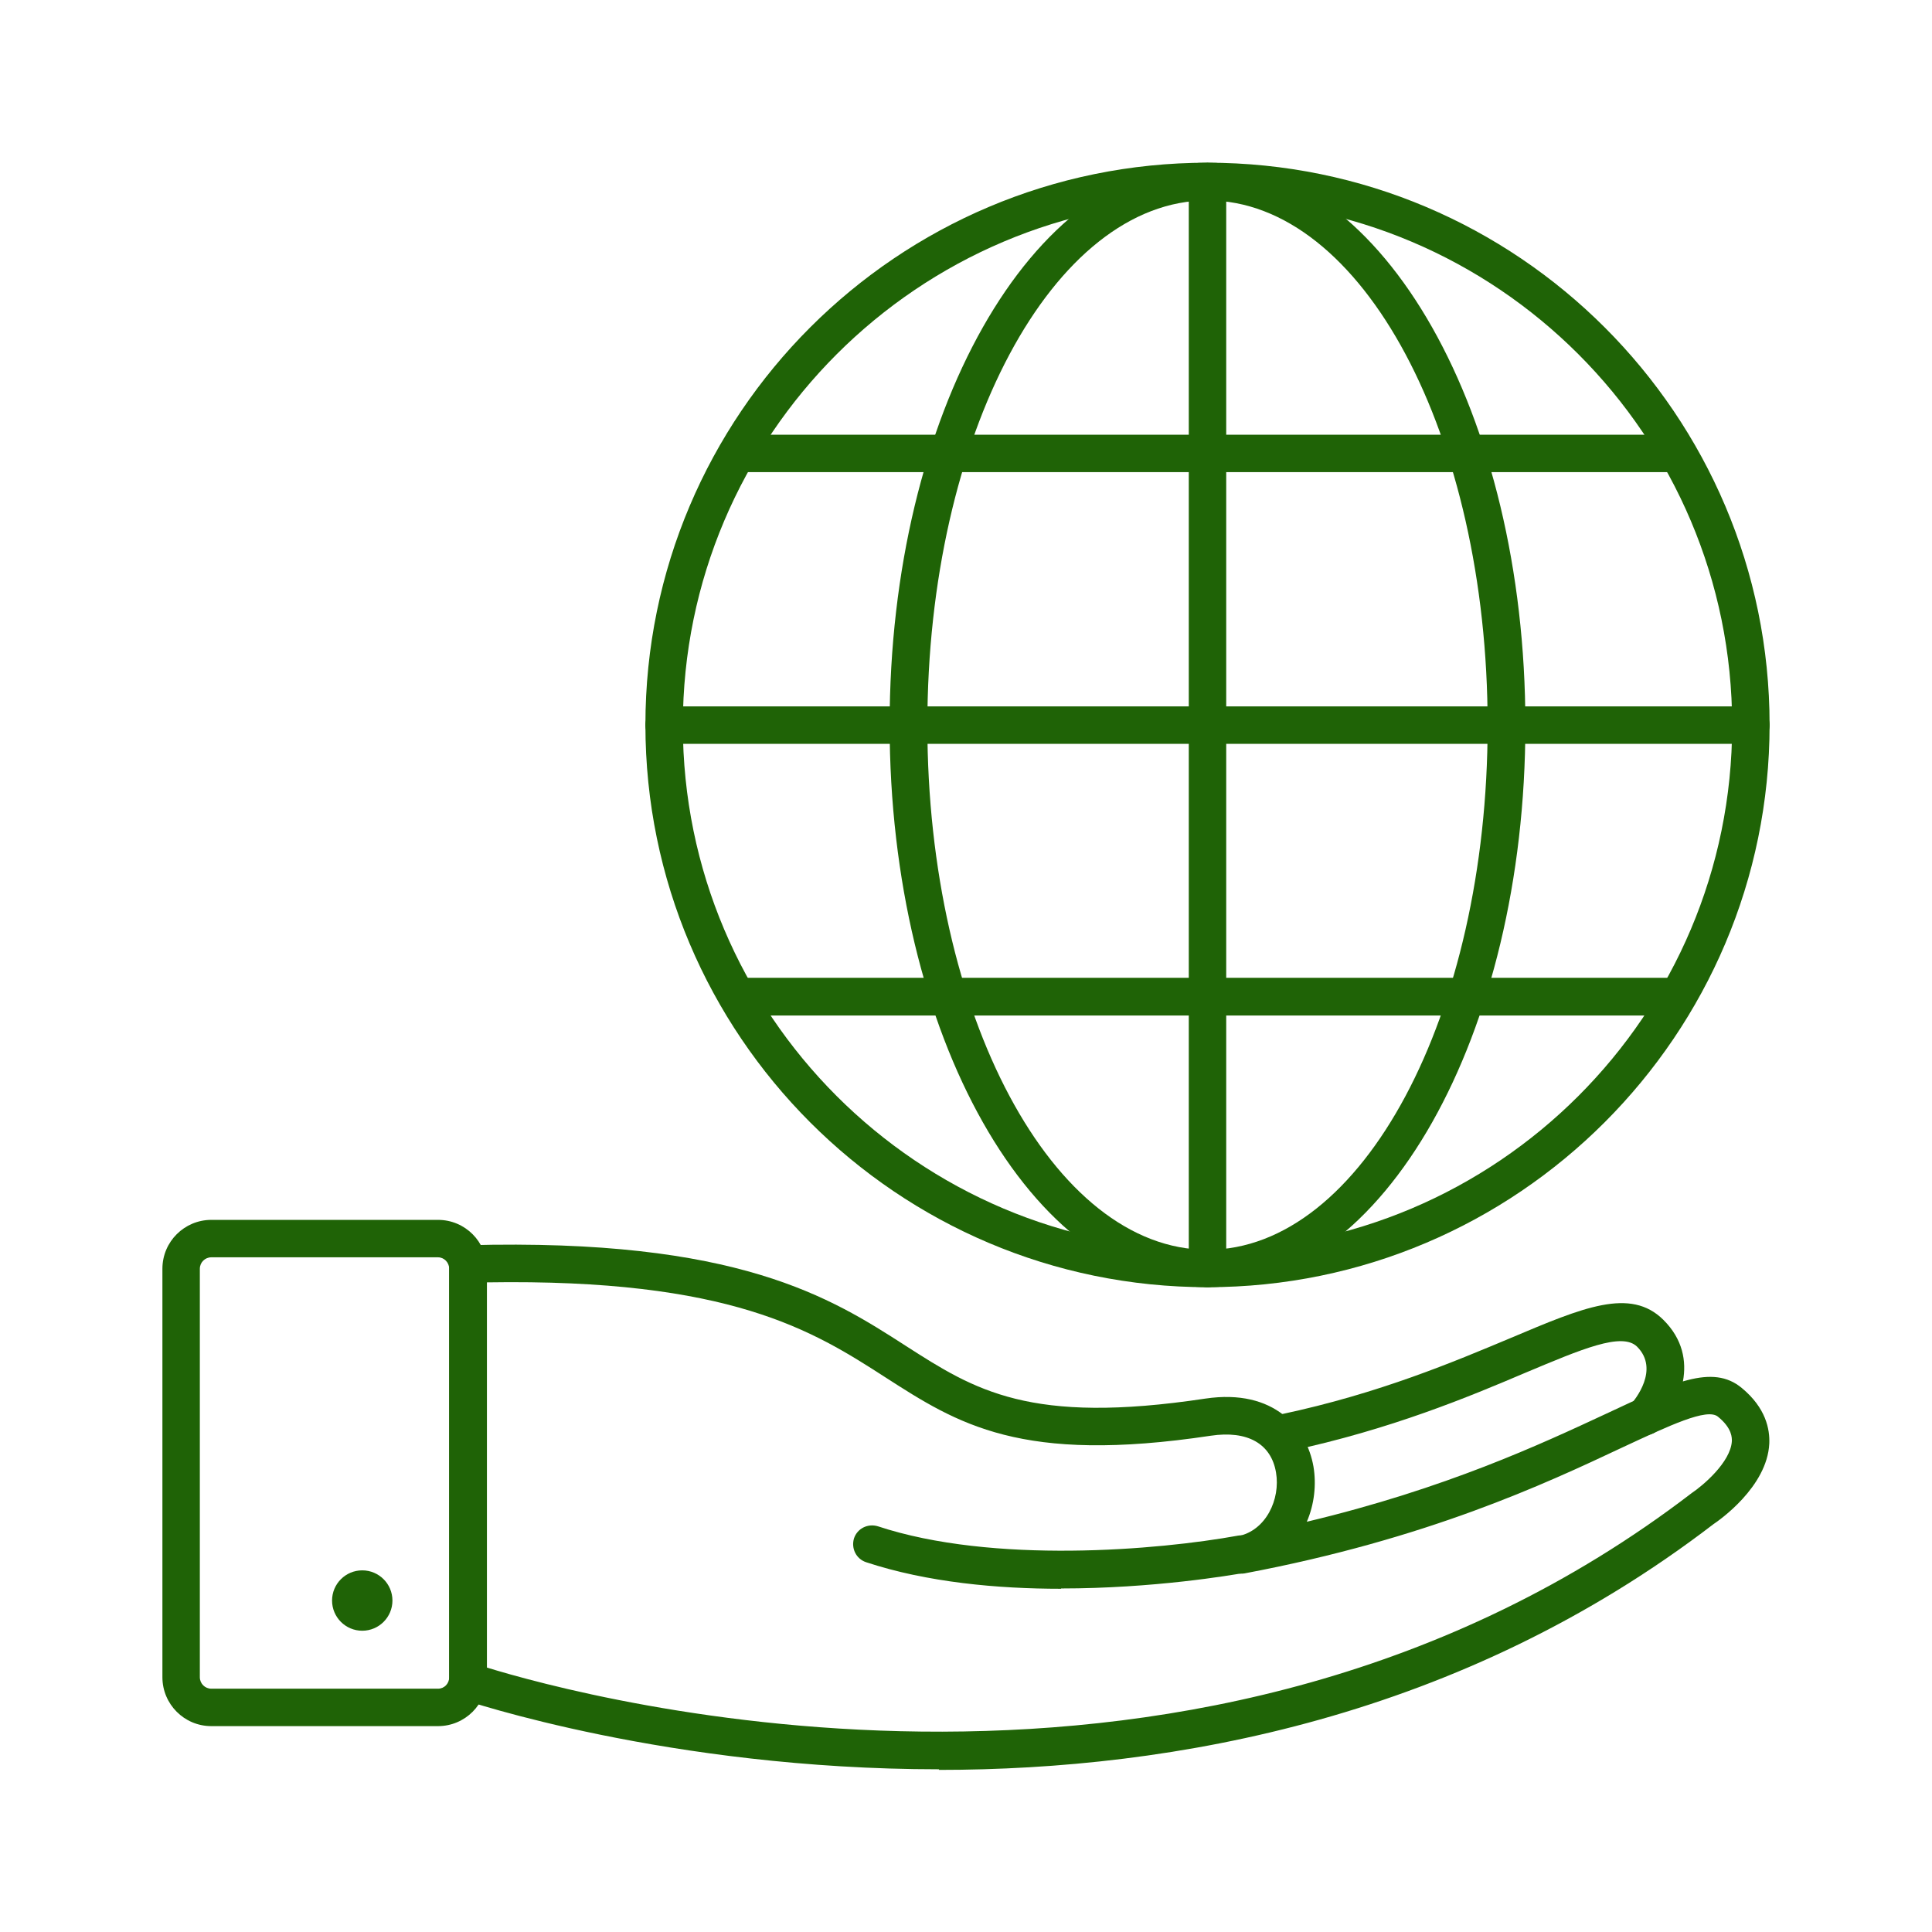 <?xml version="1.0" encoding="UTF-8"?>
<svg id="_图层_1" data-name="图层 1" xmlns="http://www.w3.org/2000/svg" viewBox="0 0 64 64">
  <defs>
    <style>
      .cls-1 {
        fill: #1f6306;
        stroke-width: 0px;
      }
    </style>
  </defs>
  <g>
    <path class="cls-1" d="m42.57,48.08c-.29,0-.55-.2-.61-.49-.07-.34.14-.67.48-.74,3.26-.69,5.77-1.76,7.61-2.53,2.39-1.01,3.96-1.68,5.05-.6,1.3,1.29.48,2.92-.13,3.61-.23.26-.63.28-.88.05-.26-.23-.28-.62-.05-.88h0c.1-.11.95-1.13.19-1.89-.5-.49-1.83.08-3.69.86-1.88.8-4.46,1.88-7.83,2.6-.04,0-.09.01-.13.01Z"/>
    <path class="cls-1" d="m31.11,58.61c-8.97,0-15.68-2.28-15.81-2.32-.25-.09-.42-.32-.42-.59v-13.83c0-.34.27-.62.61-.62,8.96-.24,12.04,1.74,14.51,3.33,2.29,1.47,4.1,2.63,9.93,1.75,2.3-.34,3.36,1,3.58,2.25.1.6.03,1.25-.22,1.83,4.61-1.1,7.75-2.57,9.92-3.58,2.2-1.03,3.52-1.66,4.49-.85h0c.8.66.93,1.37.91,1.84-.07,1.44-1.67,2.55-1.85,2.67-8.36,6.41-17.87,8.14-25.66,8.14Zm-14.98-3.37c3.18.98,23.75,6.61,39.91-5.78.36-.24,1.29-1.02,1.33-1.72,0-.1.02-.42-.46-.81h0c-.36-.3-1.6.29-3.17,1.02-2.57,1.21-6.46,3.03-12.51,4.17h0c-.34.06-.66-.16-.73-.5-.06-.34.16-.67.5-.73h0c.94-.18,1.42-1.23,1.27-2.11-.16-.96-.95-1.4-2.16-1.22-6.3.95-8.38-.39-10.79-1.94-2.39-1.54-5.12-3.27-13.2-3.14v12.77Z"/>
    <path class="cls-1" d="m35.15,52.63c-2.1,0-4.43-.21-6.46-.88-.33-.11-.5-.46-.4-.79.11-.33.46-.5.79-.4,3.81,1.26,9.29.79,11.93.31.33-.06.66.16.73.5.06.34-.16.66-.5.73-.45.08-3.03.52-6.09.52Z"/>
    <path class="cls-1" d="m14.51,57.18h-7.51c-.9,0-1.62-.73-1.62-1.62v-13.53c0-.9.73-1.62,1.62-1.62h7.51c.9,0,1.62.73,1.62,1.62v13.53c0,.9-.73,1.62-1.62,1.62Zm-7.51-15.53c-.21,0-.38.17-.38.38v13.53c0,.21.17.38.38.38h7.51c.21,0,.37-.17.37-.38v-13.53c0-.21-.17-.38-.37-.38h-7.51Z"/>
    <circle class="cls-1" cx="12" cy="53.02" r="1"/>
  </g>
  <g>
    <path class="cls-1" d="m40,42.64c-10.27,0-18.62-8.35-18.62-18.63S29.73,5.39,40,5.39s18.62,8.35,18.62,18.62-8.36,18.63-18.62,18.63Zm0-36c-9.58,0-17.38,7.79-17.38,17.38s7.79,17.38,17.38,17.38,17.38-7.79,17.38-17.38-7.79-17.38-17.38-17.38Z"/>
    <path class="cls-1" d="m40,42.64c-5.8,0-10.53-8.35-10.53-18.63s4.72-18.62,10.53-18.62,10.53,8.35,10.53,18.62-4.72,18.63-10.53,18.63Zm0-36c-5.11,0-9.28,7.79-9.28,17.38s4.16,17.38,9.28,17.38,9.28-7.79,9.28-17.38-4.16-17.38-9.28-17.38Z"/>
    <path class="cls-1" d="m40,42.64c-.34,0-.62-.28-.62-.62V6.02c0-.35.28-.62.62-.62s.62.28.62.62v36c0,.35-.28.62-.62.62Z"/>
    <path class="cls-1" d="m58,24.64H22c-.34,0-.62-.28-.62-.62s.28-.62.62-.62h36c.34,0,.62.28.62.62s-.28.62-.62.62Z"/>
    <path class="cls-1" d="m55.3,15.64h-30.6c-.34,0-.62-.28-.62-.62s.28-.62.62-.62h30.6c.34,0,.62.28.62.62s-.28.62-.62.62Z"/>
    <path class="cls-1" d="m55.3,33.64h-30.6c-.34,0-.62-.28-.62-.62s.28-.63.62-.63h30.6c.34,0,.62.28.62.63s-.28.62-.62.62Z"/>
  </g>
</svg>